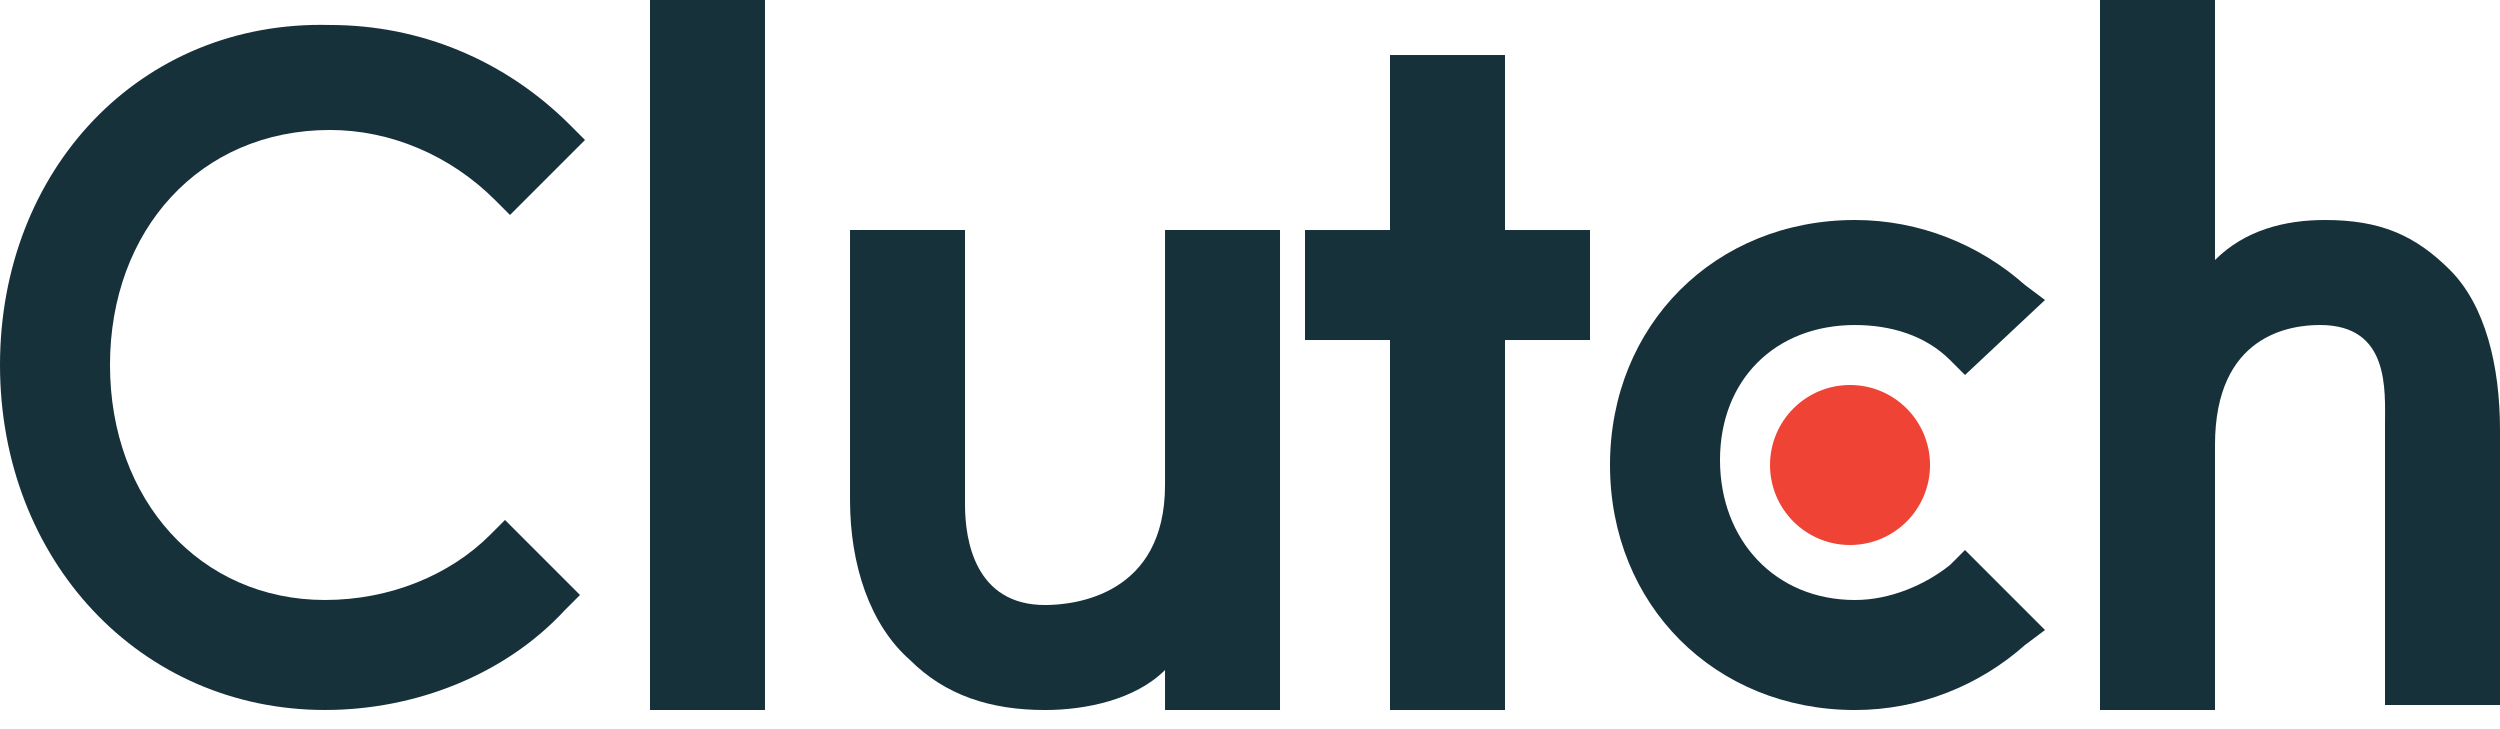 <?xml version="1.0" encoding="utf-8"?>
<svg xmlns="http://www.w3.org/2000/svg" fill="none" height="35" viewBox="0 0 120 35" width="120">
<path d="M31.199 0H36.719V34.08H31.199V0Z" fill="#17313B"/>
<path d="M55.921 23.281C55.921 28.561 51.601 29.041 50.161 29.041C46.801 29.041 46.321 25.921 46.321 24.241V11.041H40.801V24.001C40.801 27.121 41.761 30.001 43.681 31.681C45.361 33.361 47.521 34.081 50.161 34.081C52.081 34.081 54.481 33.601 55.921 32.161V34.081H61.441V11.041H55.921V23.281Z" fill="#17313B"/>
<path d="M72.24 2.641H66.72V11.041H62.64V16.321H66.72V34.081H72.24V16.321H76.32V11.041H72.24V2.641Z" fill="#17313B"/>
<path d="M93.6 27.12C92.4 28.081 90.72 28.8 89.04 28.8C85.2 28.8 82.56 25.921 82.56 22.081C82.56 18.241 85.2 15.601 89.04 15.601C90.72 15.601 92.4 16.081 93.6 17.28L94.32 18L98.16 14.4L97.2 13.681C95.04 11.761 92.16 10.56 89.04 10.56C82.32 10.56 77.28 15.601 77.28 22.32C77.28 29.041 82.32 34.081 89.04 34.081C92.16 34.081 95.04 32.88 97.2 30.96L98.16 30.241L94.32 26.401L93.6 27.12Z" fill="#17313B"/>
<path d="M117.6 12.96C115.92 11.28 114.24 10.56 111.6 10.56C109.68 10.56 107.76 11.04 106.32 12.48V0H100.8V34.08H106.32V21.36C106.32 16.08 109.92 15.6 111.36 15.6C114.72 15.6 114.48 18.72 114.48 20.4V33.84H120V20.64C120 17.52 119.28 14.64 117.6 12.96Z" fill="#17313B"/>
<path d="M88.801 26.16C90.922 26.16 92.641 24.441 92.641 22.32C92.641 20.2 90.922 18.48 88.801 18.48C86.68 18.48 84.961 20.2 84.961 22.32C84.961 24.441 86.68 26.16 88.801 26.16Z" fill="#EF4335"/>
<path d="M23.52 25.679C21.6 27.599 18.72 28.799 15.6 28.799C9.6 28.799 5.28 23.999 5.28 17.519C5.28 11.039 9.6 6.239 15.84 6.239C18.72 6.239 21.6 7.439 23.76 9.599L24.48 10.319L28.08 6.719L27.36 5.999C24.24 2.879 20.16 1.199 15.84 1.199C6.72 0.959 0 8.159 0 17.519C0 26.879 6.72 34.079 15.6 34.079C19.92 34.079 24.24 32.399 27.12 29.279L27.84 28.559L24.24 24.959L23.52 25.679Z" fill="#17313B"/>
</svg>